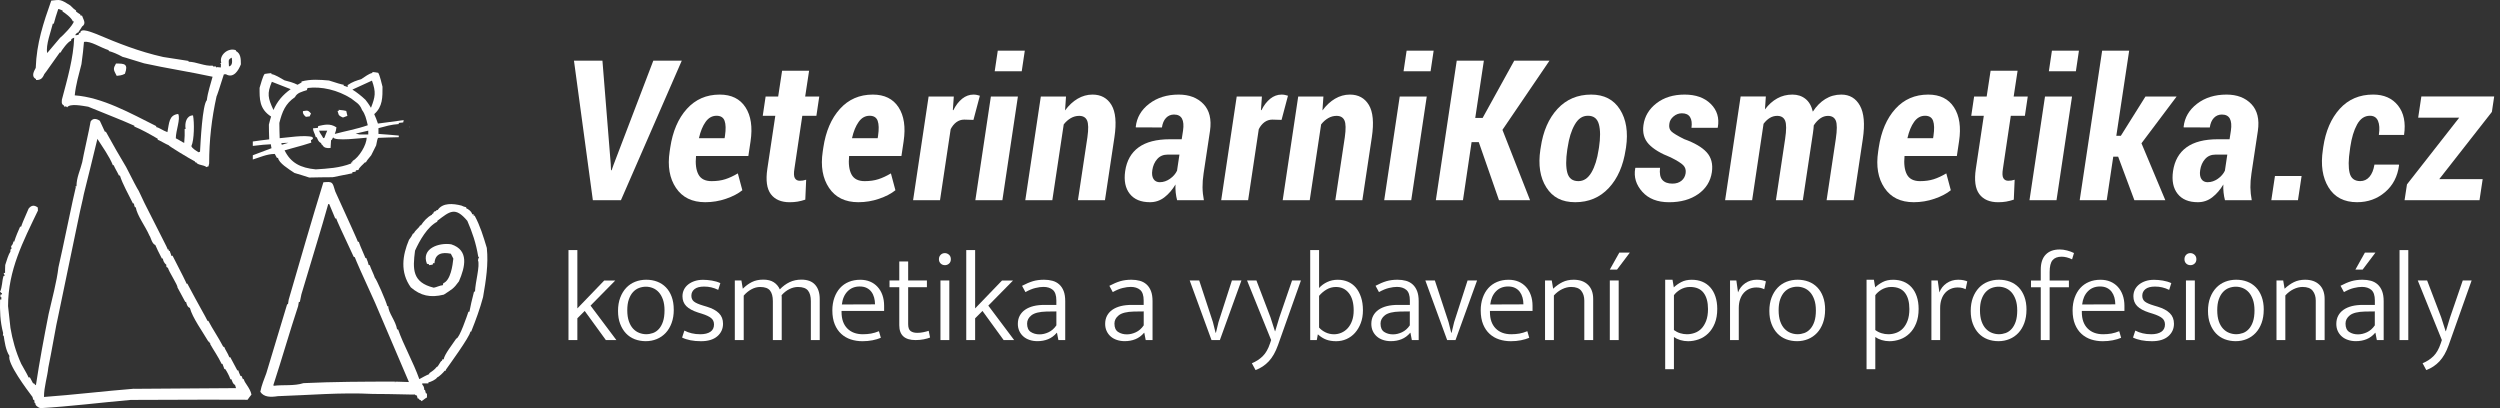 <?xml version="1.0" encoding="UTF-8"?> <svg xmlns="http://www.w3.org/2000/svg" width="343" height="56" viewBox="0 0 343 56" fill="none"><rect x="0" y="0" width="343" height="56" fill="#333333" stroke="none"/><g clip-path="url(#clip0_270_2281)"><path fill-rule="evenodd" clip-rule="evenodd" d="M33.464 52.028H33.328C33.252 51.875 33.193 51.722 33.137 51.586H33.001C32.823 51.215 32.721 50.959 32.695 50.817H32.56C32.233 50.205 31.906 49.611 31.6 49.016H31.464C31.235 48.404 30.907 48.017 30.772 47.614C30.713 47.593 30.657 47.576 30.619 47.555C29.948 46.268 29.141 45.099 28.584 44.024H28.469C28.257 43.544 27.241 41.819 25.707 38.922H25.593C25.567 38.794 24.928 37.515 23.676 35.085H23.485C23.506 34.911 23.332 34.664 23.294 34.431H23.158V34.24H23.022C22.946 33.951 22.177 32.553 19.84 27.892L19.033 26.184C18.854 25.929 18.279 24.842 17.308 22.922C16.424 21.452 15.496 19.834 14.525 18.07H14.389C14.16 17.572 13.93 17.071 13.697 16.574C13.2 16.23 12.72 16.209 12.431 16.671C12.316 17.496 11.415 21.391 11.28 22.254C11.012 23.367 10.494 24.344 10.494 25.555H10.358C10.358 25.593 10.379 25.652 10.396 25.708C10.128 26.647 8.535 34.511 8.017 36.682C7.788 38.657 7.134 41.036 6.674 43.068C6.041 46.289 5.429 49.534 4.928 52.852C4.826 52.813 4.743 52.729 4.678 52.602H4.542C4.389 52.313 4.236 52.045 4.101 51.777H3.909C3.884 51.65 3.551 51.03 2.911 49.916C2.142 48.23 1.704 46.577 1.433 44.988C1.318 43.99 1.203 42.991 1.106 41.996C1.106 37.047 3.179 33.117 5.21 28.877C5.189 28.741 5.189 28.609 5.189 28.473C4.671 28.07 4.268 28.184 3.923 28.626C3.246 30.161 2.913 30.973 2.925 31.061C2.866 31.082 2.81 31.099 2.751 31.12C2.483 31.715 2.177 32.424 1.944 33.172C1.906 33.134 1.885 33.113 1.868 33.096C1.808 33.27 1.732 33.652 1.523 33.75C1.544 33.864 1.561 34 1.582 34.132C1.523 34.153 1.485 34.191 1.447 34.23C1.426 34.327 1.426 34.421 1.426 34.536C1.099 35.016 0.946 35.704 0.716 36.358C0.695 36.724 0.695 37.089 0.695 37.45H0.504C0.525 37.624 0.64 37.701 0.64 37.833C0.581 37.833 0.525 37.854 0.487 37.871C0.257 38.525 0.334 39.367 -0.011 40.077H0.125V40.191H0.261V40.383C0.184 40.404 0.108 40.421 0.048 40.442C0.048 40.539 0.048 40.654 0.069 40.769H0.184V41.096H0.01C-0.028 42.63 0.01 44.087 0.431 45.701C0.41 45.798 0.393 45.913 0.393 46.028C0.431 46.028 0.469 46.049 0.508 46.066C0.622 46.835 0.775 48.042 1.294 48.828C0.967 49.826 3.711 53.471 4.459 54.466C4.48 54.581 4.518 54.717 4.556 54.849H4.692C4.713 54.984 4.73 55.137 4.751 55.291C4.789 55.291 4.828 55.311 4.866 55.329C4.789 55.579 5.154 55.864 5.52 56C9.548 55.77 13.805 55.231 17.93 54.87C26.538 54.83 31.883 54.823 33.965 54.849C34.139 54.598 34.309 54.369 34.501 54.139C34.327 53.217 33.464 52.452 33.464 52.028ZM18.389 53.332C14.302 53.659 10.007 54.177 6.034 54.463C6.034 53.082 6.514 51.642 6.629 50.435C7.012 48.633 7.836 43.837 7.913 43.722C9.829 34.63 11.095 28.24 11.367 27.284C11.481 26.574 11.749 25.75 13.363 19.054C13.975 20.031 15.012 21.451 15.492 22.678H15.627C15.627 22.852 16.163 23.715 16.32 24.08H16.455C16.782 25.193 17.624 26.651 18.24 27.916H18.375C18.389 28.095 18.434 28.268 18.511 28.435H18.626C18.8 29.565 19.951 31.044 20.504 32.331C20.678 32.504 20.831 33.461 21.311 33.614C21.464 33.996 21.764 34.617 22.212 35.475H22.348C22.368 35.725 22.501 36.087 22.828 36.337C22.828 36.435 22.73 36.644 23.04 36.741C23.154 37.259 24.421 39.158 24.344 39.426C24.688 40.08 25.054 40.751 25.419 41.423H25.534C25.572 41.576 25.669 42.132 26.052 42.247C26.417 43.611 27.739 45.412 28.584 46.852C28.622 46.873 28.681 46.891 28.737 46.911V47.047C28.775 47.047 28.814 47.047 28.873 47.068C28.852 47.089 28.834 47.127 28.814 47.165C29.294 48.028 29.927 48.911 30.407 49.927H30.521C30.598 50.157 30.695 50.386 30.789 50.636H30.904C31.078 50.887 31.44 51.52 31.614 52.038H31.749C31.826 52.191 31.941 52.71 32.247 52.807C32.285 52.943 32.323 53.096 32.382 53.249C27.721 53.27 23.061 53.308 18.4 53.346L18.389 53.332Z" fill="white"></path><path fill-rule="evenodd" clip-rule="evenodd" d="M66.803 34.055C66.306 32.407 65.864 30.949 65.117 29.586H64.981V29.395H64.79C64.675 28.953 64.177 28.664 63.965 28.57V28.434C63.722 28.384 63.504 28.307 63.311 28.205C62.16 27.916 60.741 27.784 60.049 28.817H59.858V28.953C59.551 28.991 59.513 29.05 59.416 29.335H59.28V29.45C58.626 29.777 58.111 30.372 57.746 30.928H57.631C57.496 31.294 56.939 31.582 56.786 32.021H56.671C56.53 32.327 56.344 32.621 56.115 32.904C55.214 35.033 54.87 37.353 56.365 39.426C57.708 40.577 59.033 40.883 60.894 40.424C62.024 39.676 62.219 39.638 62.967 38.602C63.83 36.605 64.369 34.323 61.913 33.52C60.226 33.252 57.75 34.094 58.574 36.188C58.651 36.208 58.748 36.226 58.842 36.247C58.842 36.285 58.863 36.323 58.88 36.382C59.033 36.344 59.186 36.323 59.36 36.306C59.381 36.229 59.398 36.17 59.419 36.114H59.611C59.687 34.789 60.664 34.56 61.854 34.81C61.969 35.022 62.084 35.252 62.198 35.481C62.101 36.403 61.833 38.455 60.818 38.859C60.797 38.935 60.779 39.033 60.758 39.127C60.337 39.165 59.875 39.415 59.513 39.471C56.539 38.741 56.616 36.922 56.943 34.389C57.555 33.026 58.651 31.088 59.993 30.417V30.302C61.757 28.96 62.449 28.327 64.118 30.302C64.79 31.857 65.308 33.332 65.614 35.214C65.652 35.234 65.691 35.252 65.729 35.273C65.689 35.298 65.638 35.439 65.576 35.694C65.882 36.48 65.21 38.685 65.172 40.01H65.037C64.756 41.084 64.545 42.004 64.403 42.772H64.268C64.094 43.29 63.023 46.455 62.598 46.455C62.233 47.029 60.891 48.72 60.891 49.294H60.699C60.678 49.353 60.661 49.408 60.64 49.485C60.372 49.562 60.143 50.348 59.91 50.348C59.621 50.73 59.277 50.942 58.894 51.21V51.325C58.452 51.499 57.993 51.767 57.531 52.017C56.685 49.638 55.364 47.356 54.616 45.189H54.48C54.289 44 53.273 42.925 53.273 42.007H53.138C52.984 41.335 51.603 38.191 51.43 38.111C51.315 37.708 50.932 36.981 50.72 36.365H50.584C50.52 36.071 50.41 35.751 50.258 35.405H50.143C49.554 34.062 49.253 33.32 49.242 33.179H49.106C49.081 33.051 48.045 30.75 46 26.274C45.597 24.911 45.635 24.911 44.369 25.008C42.737 30.285 41.165 35.77 39.611 41.102C39.572 41.315 39.534 41.523 39.513 41.735H39.398C38.438 44.88 37.482 48.045 36.539 51.21C36.251 52.017 35.885 52.821 35.715 53.76C36.212 54.508 37.134 54.508 38.111 54.355C42.331 54.219 46.744 53.819 51.155 54.048C53.976 54.048 56.546 54.163 56.908 54.125C56.984 54.215 57.086 54.266 57.214 54.278C57.2 54.38 57.245 54.533 57.35 54.737C57.37 54.699 57.409 54.678 57.447 54.661C57.506 54.758 57.523 54.911 57.753 54.911C57.774 54.949 57.791 54.988 57.812 55.047C58.08 54.911 58.216 54.72 58.581 54.528V54.01C58.522 53.989 58.466 53.972 58.428 53.951C58.39 53.798 58.351 53.645 58.313 53.509C58.254 53.488 58.216 53.471 58.178 53.45C58.254 53.221 58.063 52.855 57.948 52.796C57.927 52.72 57.927 52.661 57.927 52.605H58.772V52.469C59.061 52.41 59.826 52.087 59.979 51.777C60.191 51.739 60.88 51.068 60.995 50.876H61.13C61.151 50.817 61.169 50.761 61.19 50.702C61.419 50.375 64.529 46.118 64.529 45.502H64.644C65.297 43.871 65.85 42.358 66.275 40.765C66.678 38.445 67.023 36.236 66.793 34.052L66.803 34.055ZM54.24 52.355C54.24 52.431 54.22 52.469 54.181 52.469V52.355C49.923 52.355 45.722 52.375 41.635 52.567C40.331 52.988 38.891 52.758 37.548 52.932C37.527 52.894 37.51 52.855 37.51 52.817C38.699 49.172 39.736 45.527 40.904 42C40.925 41.808 40.964 41.617 41.002 41.426H41.138C41.197 41.081 41.273 40.734 41.35 40.389C43.402 33.485 43.899 32.028 45.033 27.996H45.169C45.437 28.65 45.704 29.301 45.993 29.972H46.129C46.18 30.19 46.979 31.942 48.525 35.228C48.563 35.248 48.623 35.266 48.678 35.287C48.82 35.709 49.747 37.793 51.461 41.541C52.995 45.165 54.55 48.793 56.104 52.417C55.471 52.396 54.859 52.379 54.243 52.358L54.24 52.355Z" fill="white"></path><path fill-rule="evenodd" clip-rule="evenodd" d="M16.01 10.404C15.513 9.503 15.53 9.405 15.913 8.717C17.064 8.717 17.638 8.738 17.141 10.118C16.737 10.348 16.372 10.369 16.01 10.407" fill="white"></path><path fill-rule="evenodd" clip-rule="evenodd" d="M32.372 7.009V6.894C31.297 6.473 30.031 7.586 30.358 8.602C30.299 8.64 30.261 8.679 30.223 8.738C30.243 8.759 30.282 8.776 30.32 8.814C30.299 8.95 30.299 9.103 30.299 9.256C30.087 9.235 29.878 9.218 29.687 9.197V9.312C29.648 9.312 29.628 9.248 29.628 9.12H29.245C29.224 9.082 29.207 9.044 29.186 9.006C28.149 9.12 26.883 8.47 25.885 8.47C25.864 8.432 25.847 8.393 25.847 8.355C24.696 8.164 23.544 7.99 22.393 7.82C19.054 7.072 16.177 5.92 13.242 4.675C12.821 4.54 11.016 3.698 11.016 4.522H10.88C10.842 4.599 10.803 4.675 10.765 4.773C10.63 4.793 10.497 4.811 10.362 4.849V4.713C10.497 4.654 10.497 4.463 10.744 4.463C10.803 4.289 10.974 4.136 11.262 3.639C11.896 3.218 11.416 2.679 11.262 2.16C11.165 2.14 11.089 2.122 11.012 2.101V1.966C10.723 1.83 10.476 1.583 10.438 1.583V1.447C10.234 1.32 9.965 1.083 9.631 0.738C8.299 -0.09 8.316 -0.069 7.033 0.084C5.958 3.134 5.019 5.917 4.904 9.312C4.713 9.694 4.195 10.48 4.943 10.846V10.981C5.516 10.981 5.805 10.828 6.073 10.174C6.532 9.6 6.647 9.35 8.202 7.2H8.337C8.396 6.933 9.412 5.607 9.739 5.607C9.76 5.51 9.777 5.433 9.798 5.357C9.913 5.28 10.049 5.221 10.181 5.166C10.066 7.986 9.259 10.787 8.494 13.663C8.494 13.913 8.358 14.275 8.783 14.487V14.623C8.88 14.623 9.109 14.526 9.203 14.738C9.607 14.143 11.315 14.526 12.101 14.64C15.555 16.059 16.32 16.31 18.431 17.249V17.364C19.43 17.767 20.581 18.418 21.635 19.033V19.169C21.77 19.19 22.918 19.861 23.13 19.917C23.13 20.032 26.028 21.778 26.755 22.16V22.296C26.793 22.275 26.831 22.258 26.89 22.237C27.12 22.696 27.85 22.564 28.348 22.929C28.424 22.864 28.508 22.832 28.598 22.832C28.619 22.696 28.657 22.564 28.696 22.428C28.696 19.225 29.04 16.251 29.711 13.221C29.762 13.17 30.095 12.166 30.709 10.209C30.807 10.188 30.901 10.188 30.998 10.188C32.035 10.8 32.723 9.67 33.05 8.825C33.05 8.018 33.012 7.346 32.379 7.002L32.372 7.009ZM8.261 5.166C7.666 5.858 7.071 6.567 6.476 7.277C6.247 6.202 7.012 4.247 7.245 3.249H7.381C7.522 2.686 7.726 2.014 7.993 1.235C8.223 1.256 8.358 1.371 8.588 1.447V1.583C8.856 1.736 9.816 2.428 9.989 2.926H10.125C10.087 3.423 8.494 5.016 8.264 5.169L8.261 5.166ZM28.383 13.739C27.77 14.352 27.52 19.416 27.443 20.818C27.367 20.839 27.308 20.856 27.252 20.894C26.793 20.606 26.39 20.376 26.254 20.049C26.657 19.225 26.675 16.787 26.483 15.83C25.6 15.83 25.315 16.846 25.468 17.691H25.332C25.358 18.291 25.338 18.93 25.273 19.607C25.043 19.531 24.602 19.204 24.122 18.974C24.122 17.899 24.793 16.327 24.449 15.635C23.165 15.788 23.221 16.863 22.97 18.129C22.337 17.917 21.878 17.517 21.436 17.437V17.301C17.906 15.538 14.031 13.35 10.254 13.082C10.407 11.566 10.828 10.185 11.176 8.804C11.342 7.603 11.457 6.586 11.52 5.753C12.442 5.58 13.746 6.522 14.915 6.884V6.999C15.489 7.152 16.083 7.402 16.831 7.806C17.349 7.92 18.038 8.188 19.767 8.689C22.796 9.36 25.983 9.84 29.165 10.529C28.897 11.545 28.511 12.64 28.379 13.733L28.383 13.739ZM31.412 9.117C31.412 8.407 31.2 8.195 31.795 7.91C31.833 8.237 31.986 8.985 31.412 9.117Z" fill="white"></path><path fill-rule="evenodd" clip-rule="evenodd" d="M56.219 17.545C56.159 17.471 56.129 17.38 56.129 17.273C56.15 17.364 56.174 17.454 56.219 17.545Z" fill="white"></path><path fill-rule="evenodd" clip-rule="evenodd" d="M51.854 16.96C51.705 16.508 51.531 16.07 51.343 15.659C52.529 14.626 52.48 13.294 52.48 11.899C52.383 11.538 52.094 10.233 51.882 9.986C51.632 9.941 51.36 9.896 51.093 9.875V10.011C50.647 10.077 50.07 10.529 49.548 10.866C48.929 11.047 48.334 11.228 47.698 11.677C47.698 11.764 47.698 11.858 47.698 11.951C47.51 11.868 47.329 11.805 47.155 11.764V11.628C46.9 11.598 46.225 11.403 45.131 11.044C43.872 10.932 42.609 10.842 41.371 11.179V11.315C41.179 11.419 40.999 11.524 40.825 11.628C40.219 11.325 39.635 11.172 39.037 11.023C38.428 10.685 37.753 10.233 37.235 10.167V10.031C36.919 10.052 36.605 10.098 36.313 10.143C36.066 10.39 35.729 11.698 35.614 12.056C35.614 13.527 35.548 14.936 37.193 15.99C37.086 16.331 36.985 16.699 36.891 17.096C36.891 17.771 36.912 18.445 36.936 19.12C36.171 19.211 35.426 19.301 34.685 19.412V20.021C35.736 19.887 36.562 19.811 37.162 19.795C37.183 19.976 37.207 20.157 37.252 20.334C36.397 20.651 35.541 20.964 34.685 21.301V21.885C35.586 21.614 36.623 21.12 37.701 21.12C37.792 21.301 37.882 21.482 37.993 21.659H38.15C38.24 22.358 39.59 23.19 40.4 23.729C41.075 23.931 41.75 24.132 42.425 24.358C43.482 24.338 44.564 24.313 45.642 24.313C46.543 24.132 47.444 23.951 48.345 23.774V23.618C48.48 23.597 48.637 23.572 48.793 23.552C48.793 23.485 48.814 23.416 48.839 23.371C48.95 23.35 49.065 23.325 49.176 23.325C49.266 22.964 49.83 22.56 50.077 22.268H50.212C50.257 22.134 50.497 21.811 50.932 21.301C51.159 20.852 51.381 20.4 51.607 19.951C51.712 19.337 51.802 18.991 51.879 18.915C52.825 18.87 53.771 18.849 54.713 18.825V18.599C53.767 18.508 52.846 18.442 51.924 18.372V17.583C52.87 17.336 53.635 17.089 54.713 17.019V16.863C54.915 16.842 55.12 16.818 55.322 16.797C55.343 16.685 55.367 16.571 55.388 16.48C54.195 16.637 53.023 16.797 51.854 16.953V16.96ZM37.52 15.092C36.759 13.454 36.616 12.859 37.298 11.221C38.146 11.555 39.013 11.885 39.882 12.233C38.762 13.04 38.042 13.896 37.52 15.092ZM38.595 19.639C38.912 19.618 39.225 19.593 39.562 19.593C39.245 19.684 38.953 19.774 38.661 19.865C38.64 19.774 38.616 19.708 38.595 19.639ZM48.341 22.115V22.271H48.185V22.428C46.564 23.058 44.967 23.127 43.322 23.238C41.228 23.037 39.9 22.362 39.044 20.626C41.189 20.042 42.412 19.689 42.713 19.569C42.693 19.458 42.668 19.343 42.647 19.252C42.738 19.186 42.828 19.117 42.94 19.051C42.919 18.96 42.894 18.87 42.873 18.804C41.837 18.466 39.319 18.894 38.373 18.96C38.352 18.261 38.327 17.565 38.327 16.866C38.71 15.336 39.159 14.209 40.466 13.332C40.759 12.724 41.413 12.588 42.108 12.365C42.129 12.254 42.153 12.164 42.199 12.073C44.091 11.826 46.341 12.345 48.185 13.513C48.769 14.007 49.333 14.188 49.67 15.089C50.119 15.698 50.233 16.261 50.459 17.183C48.929 17.722 47.329 17.993 45.934 18.376C46.055 18.077 46.13 17.776 46.16 17.475C45.26 16.866 44.428 17.138 43.663 17.294C43.642 17.36 43.618 17.451 43.618 17.541C43.392 17.562 43.169 17.586 42.943 17.607C42.943 18.011 43.169 18.237 43.325 18.821H43.461C43.527 18.957 43.663 19.496 44.07 19.631V19.788C44.341 19.788 44.181 20.418 45.353 20.306C45.374 19.945 45.399 19.586 45.419 19.249C45.621 19.159 45.6 18.957 45.712 18.845C45.892 19.409 49.628 18.936 50.303 18.891C50.303 19.882 49.266 21.593 48.345 22.108L48.341 22.115ZM44.898 17.927C44.762 18.244 44.626 18.557 44.515 18.894C44.449 18.915 44.404 18.939 44.359 18.96C44.042 18.376 43.91 18.331 43.774 17.924H44.901L44.898 17.927ZM50.526 18.445H49.312C49.131 18.4 48.95 18.355 48.793 18.334C49.357 18.198 49.941 18.063 50.526 17.927V18.445ZM50.898 14.79C50.766 14.56 50.623 14.345 50.48 14.143L50.143 13.694C49.604 13.183 48.967 12.671 48.348 12.292C49.249 11.868 50.15 11.465 51.033 11.061C51.6 12.651 51.499 13.256 50.898 14.786V14.79Z" fill="white"></path><path fill-rule="evenodd" clip-rule="evenodd" d="M47.058 16.125C46.293 15.808 46.494 15.676 46.313 15.224H46.47V15.067C46.98 15.111 47.326 15.164 47.507 15.224C47.552 15.45 47.597 15.673 47.663 15.899C47.461 15.965 47.26 16.034 47.054 16.125" fill="white"></path><path fill-rule="evenodd" clip-rule="evenodd" d="M41.972 16.035C41.569 15.718 41.524 15.45 41.569 15.245C42.087 15.2 42.223 15.019 42.671 15.583C42.605 15.694 42.536 15.83 42.491 15.965C42.31 15.986 42.129 16.011 41.972 16.031" fill="white"></path><path d="M83.795 22.574L83.833 23.35L83.913 23.364L84.178 22.613L89.635 8.32H93.541L85.193 27.465H81.339L78.748 8.32H82.654L83.799 22.574H83.795Z" fill="white"></path><path d="M96.758 27.743C94.96 27.743 93.621 27.089 92.741 25.777C91.861 24.466 91.572 22.804 91.878 20.786L91.958 20.247C92.292 18.021 93.05 16.251 94.233 14.943C95.415 13.632 96.918 12.977 98.744 12.977C100.348 12.977 101.527 13.558 102.281 14.72C103.036 15.882 103.266 17.437 102.977 19.381L102.674 21.405H95.495C95.391 22.484 95.499 23.329 95.826 23.938C96.149 24.546 96.751 24.852 97.627 24.852C98.337 24.852 98.963 24.765 99.509 24.588C100.052 24.414 100.626 24.146 101.231 23.788L101.85 26.101C101.273 26.567 100.525 26.957 99.607 27.27C98.692 27.586 97.742 27.743 96.761 27.743H96.758ZM98.309 15.882C97.715 15.882 97.217 16.157 96.817 16.71C96.417 17.263 96.108 18.011 95.892 18.96H99.415L99.468 18.63C99.6 17.725 99.582 17.044 99.415 16.578C99.248 16.115 98.88 15.882 98.309 15.882Z" fill="white"></path><path d="M111.009 9.704L110.47 13.242H112.403L112.01 15.885H110.076L108.998 23.13C108.894 23.753 108.911 24.188 109.05 24.431C109.19 24.678 109.416 24.8 109.722 24.8C109.889 24.8 110.035 24.789 110.163 24.768C110.289 24.748 110.438 24.709 110.605 24.657L110.487 27.391C110.118 27.513 109.77 27.603 109.443 27.659C109.113 27.715 108.748 27.746 108.344 27.746C107.179 27.746 106.316 27.377 105.76 26.636C105.203 25.895 105.043 24.737 105.28 23.158L106.372 15.885H104.65L105.043 13.242H106.765L107.304 9.704H111.012H111.009Z" fill="white"></path><path d="M117.76 27.743C115.962 27.743 114.623 27.089 113.743 25.777C112.863 24.466 112.574 22.804 112.88 20.786L112.96 20.247C113.294 18.021 114.052 16.251 115.235 14.943C116.417 13.632 117.92 12.977 119.746 12.977C121.349 12.977 122.529 13.558 123.283 14.72C124.038 15.882 124.268 17.437 123.979 19.381L123.676 21.405H116.497C116.393 22.484 116.501 23.329 116.828 23.938C117.151 24.546 117.753 24.852 118.629 24.852C119.339 24.852 119.965 24.765 120.511 24.588C121.054 24.414 121.628 24.146 122.233 23.788L122.852 26.101C122.275 26.567 121.527 26.957 120.609 27.27C119.694 27.586 118.744 27.743 117.763 27.743H117.76ZM119.311 15.882C118.716 15.882 118.219 16.157 117.819 16.71C117.419 17.263 117.109 18.011 116.894 18.96H120.417L120.469 18.63C120.602 17.725 120.584 17.044 120.417 16.578C120.25 16.115 119.882 15.882 119.311 15.882Z" fill="white"></path><path d="M133.562 16.449L132.299 16.411C131.895 16.411 131.537 16.529 131.221 16.758C130.904 16.991 130.643 17.311 130.431 17.725L128.97 27.468H125.276L127.405 13.242H130.862L130.73 15.096L130.796 15.124C131.13 14.449 131.534 13.924 132.007 13.544C132.48 13.169 132.998 12.977 133.558 12.977C133.725 12.977 133.878 12.992 134.017 13.023C134.156 13.054 134.299 13.092 134.438 13.134L133.558 16.449H133.562Z" fill="white"></path><path d="M137.527 27.468H133.819L135.948 13.242H139.656L137.527 27.468ZM140.181 9.781H136.473L136.894 6.953H140.602L140.181 9.781Z" fill="white"></path><path d="M146.128 15.148C146.636 14.456 147.21 13.92 147.85 13.544C148.49 13.169 149.168 12.977 149.888 12.977C151.054 12.977 151.923 13.454 152.494 14.404C153.064 15.357 153.2 16.828 152.9 18.828L151.6 27.468H147.892L149.193 18.828C149.349 17.715 149.335 16.946 149.147 16.529C148.96 16.108 148.598 15.896 148.062 15.896C147.659 15.896 147.276 16 146.918 16.205C146.56 16.411 146.233 16.699 145.944 17.068L144.379 27.468H140.671L142.8 13.242H146.257L146.125 15.148H146.128Z" fill="white"></path><path d="M161.499 27.468C161.412 27.145 161.35 26.797 161.308 26.428C161.27 26.059 161.256 25.687 161.277 25.311C160.856 26.021 160.355 26.605 159.771 27.061C159.186 27.517 158.522 27.743 157.778 27.743C156.532 27.743 155.607 27.36 155.002 26.591C154.397 25.826 154.188 24.79 154.372 23.482C154.581 22.045 155.197 20.957 156.219 20.216C157.242 19.475 158.672 19.106 160.512 19.106H162.129L162.313 17.924C162.418 17.197 162.369 16.647 162.167 16.275C161.965 15.903 161.6 15.715 161.075 15.715C160.637 15.715 160.272 15.871 159.976 16.181C159.684 16.494 159.496 16.929 159.416 17.489L155.84 17.475L155.826 17.395C155.965 16.122 156.581 15.068 157.673 14.233C158.765 13.395 160.112 12.977 161.715 12.977C163.152 12.977 164.285 13.409 165.113 14.271C165.941 15.134 166.24 16.362 166.014 17.948L165.134 23.785C165.03 24.487 164.981 25.127 164.988 25.704C164.995 26.282 165.058 26.87 165.172 27.468H161.492H161.499ZM159.148 24.995C159.621 24.995 160.08 24.838 160.522 24.529C160.964 24.219 161.287 23.847 161.489 23.419L161.819 21.211H160.202C159.607 21.211 159.127 21.416 158.769 21.823C158.411 22.23 158.185 22.738 158.098 23.343C158.018 23.861 158.073 24.265 158.261 24.56C158.449 24.856 158.745 25.002 159.148 25.002V24.995Z" fill="white"></path><path d="M175.833 16.449L174.57 16.411C174.167 16.411 173.809 16.529 173.492 16.758C173.176 16.991 172.915 17.311 172.703 17.725L171.242 27.468H167.548L169.677 13.242H173.134L173.002 15.096L173.068 15.124C173.402 14.449 173.805 13.924 174.278 13.544C174.751 13.169 175.27 12.977 175.83 12.977C175.997 12.977 176.15 12.992 176.289 13.023C176.428 13.054 176.57 13.092 176.71 13.134L175.83 16.449H175.833Z" fill="white"></path><path d="M181.444 15.148C181.952 14.456 182.525 13.92 183.165 13.544C183.805 13.169 184.484 12.977 185.204 12.977C186.369 12.977 187.239 13.454 187.809 14.404C188.379 15.357 188.515 16.828 188.216 18.828L186.915 27.468H183.207L184.508 18.828C184.665 17.715 184.651 16.946 184.463 16.529C184.275 16.108 183.913 15.896 183.378 15.896C182.974 15.896 182.592 16 182.233 16.205C181.875 16.411 181.552 16.699 181.259 17.068L179.694 27.468H175.986L178.115 13.242H181.572L181.44 15.148H181.444Z" fill="white"></path><path d="M193.621 27.468H189.913L192.042 13.242H195.75L193.621 27.468ZM196.275 9.781H192.567L192.988 6.953H196.696L196.275 9.781Z" fill="white"></path><path d="M202.89 19.499H201.902L200.72 27.468H196.998L199.864 8.323H203.586L202.403 16.184H203.415L207.753 8.323H212.591L206.135 17.815L209.923 27.468H205.662L202.887 19.499H202.89Z" fill="white"></path><path d="M211.388 20.223C211.711 18.007 212.48 16.244 213.69 14.936C214.901 13.632 216.438 12.977 218.306 12.977C220.076 12.977 221.395 13.656 222.257 15.016C223.12 16.376 223.398 18.111 223.092 20.223L223.04 20.525C222.706 22.744 221.934 24.501 220.72 25.798C219.506 27.096 217.972 27.743 216.125 27.743C214.278 27.743 213.023 27.068 212.16 25.718C211.297 24.369 211.023 22.637 211.339 20.525L211.391 20.223H211.388ZM215.03 20.525C214.828 21.903 214.831 22.967 215.043 23.722C215.256 24.477 215.756 24.852 216.556 24.852C217.283 24.852 217.878 24.456 218.344 23.663C218.81 22.87 219.137 21.823 219.332 20.525L219.384 20.223C219.586 18.873 219.579 17.812 219.363 17.04C219.148 16.268 218.65 15.882 217.871 15.882C217.092 15.882 216.522 16.289 216.056 17.099C215.589 17.91 215.266 18.95 215.082 20.223L215.03 20.525Z" fill="white"></path><path d="M231.27 23.76C231.332 23.322 231.224 22.96 230.946 22.675C230.671 22.39 230.094 22.028 229.217 21.59C227.84 21.054 226.838 20.449 226.205 19.767C225.572 19.085 225.332 18.216 225.482 17.158C225.649 15.958 226.244 14.96 227.27 14.167C228.296 13.374 229.579 12.977 231.124 12.977C232.668 12.977 233.857 13.405 234.72 14.261C235.583 15.117 235.906 16.177 235.687 17.451L235.659 17.531H232.07C232.157 16.908 232.094 16.421 231.878 16.07C231.663 15.718 231.291 15.544 230.755 15.544C230.334 15.544 229.951 15.687 229.611 15.972C229.27 16.258 229.075 16.598 229.033 16.991C228.964 17.43 229.054 17.771 229.301 18.017C229.551 18.265 230.136 18.619 231.057 19.082C232.494 19.6 233.531 20.205 234.16 20.901C234.79 21.597 235.03 22.505 234.87 23.617C234.685 24.87 234.063 25.872 233.002 26.623C231.941 27.371 230.609 27.746 229.005 27.746C227.402 27.746 226.184 27.27 225.325 26.313C224.466 25.357 224.143 24.289 224.351 23.106L224.376 23.026H227.757C227.67 23.798 227.777 24.352 228.08 24.689C228.383 25.026 228.842 25.193 229.454 25.193C229.962 25.193 230.376 25.061 230.696 24.8C231.016 24.539 231.207 24.192 231.27 23.76Z" fill="white"></path><path d="M242.16 15.002C242.644 14.355 243.2 13.854 243.83 13.503C244.459 13.152 245.159 12.977 245.92 12.977C246.623 12.977 247.218 13.172 247.708 13.562C248.199 13.951 248.536 14.536 248.72 15.318C249.204 14.574 249.771 13.997 250.428 13.59C251.086 13.183 251.819 12.977 252.623 12.977C253.771 12.977 254.626 13.485 255.186 14.498C255.746 15.51 255.879 17.033 255.579 19.068L254.317 27.471H250.609L251.872 19.068C252.056 17.823 252.056 16.985 251.872 16.55C251.687 16.115 251.329 15.899 250.793 15.899C250.418 15.899 250.063 16.017 249.736 16.247C249.406 16.48 249.11 16.797 248.849 17.2C248.839 17.35 248.828 17.506 248.811 17.666C248.793 17.83 248.773 18.007 248.745 18.198L247.35 27.468H243.656L244.919 19.064C245.103 17.837 245.103 17.002 244.919 16.56C244.734 16.118 244.369 15.896 243.826 15.896C243.468 15.896 243.131 15.99 242.821 16.177C242.508 16.365 242.223 16.637 241.959 16.985L240.393 27.465H236.686L238.814 13.238H242.272L242.153 15.002H242.16Z" fill="white"></path><path d="M262.564 27.743C260.765 27.743 259.426 27.089 258.546 25.777C257.666 24.466 257.378 22.804 257.684 20.786L257.764 20.247C258.098 18.021 258.856 16.251 260.038 14.943C261.221 13.632 262.724 12.977 264.55 12.977C266.153 12.977 267.332 13.558 268.087 14.72C268.842 15.882 269.075 17.437 268.783 19.381L268.48 21.405H261.301C261.197 22.484 261.304 23.329 261.628 23.938C261.951 24.546 262.553 24.852 263.43 24.852C264.139 24.852 264.765 24.765 265.311 24.588C265.854 24.414 266.428 24.146 267.033 23.788L267.652 26.101C267.075 26.567 266.327 26.957 265.409 27.27C264.494 27.586 263.544 27.743 262.564 27.743ZM264.115 15.882C263.52 15.882 263.023 16.157 262.623 16.71C262.223 17.263 261.917 18.011 261.698 18.96H265.221L265.273 18.63C265.405 17.725 265.388 17.044 265.221 16.578C265.054 16.115 264.685 15.882 264.115 15.882Z" fill="white"></path><path d="M276.814 9.704L276.275 13.242H278.209L277.816 15.885H275.882L274.804 23.13C274.7 23.753 274.717 24.188 274.856 24.431C274.995 24.678 275.221 24.8 275.527 24.8C275.694 24.8 275.84 24.789 275.969 24.768C276.098 24.748 276.244 24.709 276.411 24.657L276.293 27.391C275.924 27.513 275.576 27.603 275.249 27.659C274.922 27.715 274.553 27.746 274.15 27.746C272.985 27.746 272.122 27.377 271.566 26.636C271.009 25.895 270.849 24.737 271.086 23.158L272.178 15.885H270.456L270.849 13.242H272.571L273.11 9.704H276.818H276.814Z" fill="white"></path><path d="M282.153 27.468H278.445L280.574 13.242H284.282L282.153 27.468ZM284.811 9.781H281.103L281.524 6.953H285.231L284.811 9.781Z" fill="white"></path><path d="M290.609 21.499H289.938L289.044 27.467H285.336L288.414 6.956H292.122L290.359 18.633H290.978L294.359 13.241H298.633L293.809 19.659L297.082 27.467H292.835L290.612 21.499H290.609Z" fill="white"></path><path d="M305.266 27.468C305.179 27.145 305.116 26.797 305.075 26.428C305.033 26.059 305.022 25.687 305.043 25.311C304.622 26.021 304.122 26.605 303.537 27.061C302.953 27.517 302.289 27.743 301.544 27.743C300.299 27.743 299.374 27.36 298.769 26.591C298.163 25.826 297.955 24.79 298.139 23.482C298.351 22.045 298.967 20.957 299.986 20.216C301.009 19.475 302.438 19.106 304.278 19.106H305.896L306.08 17.924C306.184 17.197 306.136 16.647 305.934 16.275C305.732 15.903 305.367 15.715 304.842 15.715C304.403 15.715 304.038 15.871 303.742 16.181C303.447 16.494 303.263 16.929 303.183 17.489L299.607 17.475L299.593 17.395C299.732 16.122 300.348 15.068 301.44 14.233C302.532 13.395 303.878 12.977 305.482 12.977C306.918 12.977 308.052 13.409 308.88 14.271C309.708 15.134 310.007 16.362 309.781 17.948L308.901 23.785C308.796 24.487 308.748 25.127 308.755 25.704C308.765 26.282 308.824 26.87 308.939 27.468H305.259H305.266ZM302.915 24.995C303.388 24.995 303.847 24.838 304.289 24.529C304.73 24.219 305.054 23.847 305.256 23.419L305.586 21.211H303.969C303.374 21.211 302.894 21.416 302.536 21.823C302.177 22.23 301.951 22.738 301.864 23.343C301.784 23.861 301.84 24.265 302.028 24.56C302.216 24.856 302.511 25.002 302.915 25.002V24.995Z" fill="white"></path><path d="M315.28 27.468H311.624L312.125 24.143H315.781L315.28 27.468Z" fill="white"></path><path d="M323.823 24.848C324.331 24.848 324.755 24.65 325.092 24.257C325.43 23.864 325.656 23.308 325.771 22.587H329.124L329.151 22.668C328.95 24.212 328.31 25.443 327.231 26.361C326.153 27.283 324.873 27.742 323.391 27.742C321.611 27.742 320.306 27.064 319.475 25.711C318.64 24.355 318.383 22.636 318.699 20.549L318.751 20.167C319.075 17.986 319.83 16.24 321.012 14.932C322.195 13.627 323.722 12.974 325.59 12.974C327.071 12.974 328.209 13.475 329.009 14.48C329.805 15.485 330.084 16.828 329.837 18.511H326.379C326.501 17.697 326.463 17.054 326.261 16.584C326.059 16.114 325.691 15.882 325.155 15.882C324.417 15.882 323.83 16.282 323.391 17.078C322.953 17.875 322.644 18.904 322.459 20.167L322.407 20.549C322.198 21.916 322.184 22.974 322.369 23.725C322.553 24.473 323.04 24.848 323.83 24.848H323.823Z" fill="white"></path><path d="M334.668 24.574H340.623L340.188 27.468H329.906L330.237 25.297L337.402 16.146H331.774L332.209 13.238H342.202L341.885 15.357L334.668 24.574Z" fill="white"></path><path d="M79.213 43.666V46.658H77.996V34.313H79.213V42.313L82.9 38.487H84.413L81.022 41.931L84.57 46.661H83.126L80.222 42.661L79.213 43.67V43.666Z" fill="white"></path><path d="M92.442 42.483C92.442 43.169 92.344 43.777 92.146 44.316C91.948 44.855 91.677 45.311 91.329 45.68C90.981 46.048 90.574 46.33 90.104 46.522C89.635 46.713 89.134 46.81 88.602 46.81C88.07 46.81 87.551 46.72 87.089 46.542C86.626 46.361 86.226 46.097 85.889 45.742C85.551 45.388 85.287 44.956 85.089 44.438C84.89 43.923 84.793 43.328 84.793 42.657C84.793 41.986 84.894 41.363 85.099 40.831C85.301 40.299 85.576 39.85 85.923 39.481C86.271 39.116 86.678 38.842 87.148 38.657C87.617 38.473 88.125 38.379 88.668 38.379C89.21 38.379 89.701 38.466 90.163 38.64C90.626 38.814 91.026 39.075 91.363 39.422C91.701 39.77 91.965 40.198 92.153 40.709C92.344 41.221 92.438 41.812 92.438 42.483H92.442ZM91.172 42.57C91.172 42.003 91.099 41.513 90.956 41.102C90.81 40.692 90.619 40.355 90.382 40.094C90.146 39.833 89.871 39.642 89.565 39.52C89.259 39.398 88.942 39.335 88.619 39.335C88.296 39.335 87.979 39.395 87.673 39.509C87.367 39.624 87.092 39.812 86.856 40.066C86.619 40.32 86.428 40.654 86.282 41.064C86.136 41.475 86.062 41.975 86.062 42.567C86.062 43.158 86.136 43.662 86.282 44.08C86.428 44.497 86.619 44.835 86.862 45.095C87.106 45.356 87.384 45.548 87.697 45.669C88.01 45.791 88.33 45.854 88.654 45.854C88.977 45.854 89.29 45.798 89.593 45.69C89.896 45.579 90.163 45.395 90.4 45.134C90.636 44.873 90.824 44.532 90.963 44.118C91.103 43.704 91.172 43.186 91.172 42.57Z" fill="white"></path><path d="M98.54 39.77C98.202 39.607 97.882 39.492 97.576 39.423C97.27 39.353 96.947 39.318 96.613 39.318C96.021 39.318 95.579 39.433 95.291 39.666C95.002 39.899 94.856 40.198 94.856 40.571C94.856 40.908 94.971 41.172 95.197 41.36C95.423 41.551 95.847 41.739 96.473 41.927L96.995 42.084C97.715 42.303 98.261 42.598 98.637 42.971C99.013 43.343 99.2 43.823 99.2 44.414C99.2 45.11 98.939 45.684 98.418 46.136C97.896 46.588 97.148 46.814 96.174 46.814C95.653 46.814 95.173 46.772 94.731 46.685C94.289 46.598 93.906 46.473 93.583 46.313L93.896 45.357C94.209 45.52 94.546 45.645 94.905 45.729C95.263 45.816 95.659 45.858 96.087 45.858C96.679 45.858 97.138 45.743 97.468 45.52C97.799 45.297 97.962 44.96 97.962 44.522C97.962 44.15 97.833 43.858 97.573 43.645C97.312 43.43 96.891 43.231 96.313 43.047L95.757 42.873C95.037 42.64 94.505 42.348 94.157 41.997C93.809 41.642 93.635 41.193 93.635 40.651C93.635 40.313 93.705 40.007 93.844 39.729C93.983 39.45 94.181 39.214 94.435 39.016C94.689 38.818 94.988 38.664 95.329 38.553C95.67 38.442 96.049 38.39 96.466 38.39C96.849 38.39 97.249 38.424 97.666 38.494C98.084 38.564 98.474 38.678 98.832 38.842L98.536 39.781L98.54 39.77Z" fill="white"></path><path d="M102.035 46.657H100.817V38.483H101.722L101.913 39.614C102.296 39.231 102.706 38.925 103.148 38.703C103.59 38.477 104.115 38.365 104.73 38.365C105.311 38.365 105.784 38.483 106.157 38.72C106.529 38.96 106.807 39.287 106.991 39.704C107.398 39.276 107.843 38.946 108.33 38.713C108.817 38.48 109.357 38.365 109.948 38.365C110.783 38.365 111.412 38.598 111.833 39.068C112.257 39.537 112.466 40.191 112.466 41.026V46.661H111.249V41.304C111.249 40.678 111.12 40.198 110.859 39.871C110.598 39.541 110.139 39.374 109.478 39.374C109.085 39.374 108.689 39.471 108.296 39.67C107.903 39.868 107.548 40.146 107.235 40.504C107.245 40.584 107.252 40.671 107.252 40.765V46.661H106.035V41.304C106.035 40.678 105.906 40.198 105.652 39.871C105.398 39.541 104.946 39.374 104.296 39.374C103.889 39.374 103.492 39.478 103.106 39.687C102.717 39.896 102.362 40.184 102.038 40.556V46.661L102.035 46.657Z" fill="white"></path><path d="M121.304 42.658H115.461V42.814C115.461 43.778 115.722 44.525 116.243 45.058C116.765 45.59 117.478 45.858 118.383 45.858C118.79 45.858 119.165 45.826 119.513 45.764C119.861 45.701 120.219 45.593 120.591 45.44L120.852 46.345C120.529 46.484 120.15 46.599 119.715 46.685C119.28 46.772 118.821 46.814 118.334 46.814C117.767 46.814 117.231 46.734 116.734 46.571C116.236 46.407 115.798 46.157 115.423 45.812C115.047 45.471 114.748 45.033 114.529 44.501C114.31 43.969 114.198 43.329 114.198 42.588C114.198 41.952 114.292 41.371 114.476 40.849C114.661 40.327 114.922 39.885 115.249 39.52C115.579 39.155 115.979 38.873 116.449 38.678C116.918 38.484 117.443 38.383 118.021 38.383C118.518 38.383 118.967 38.466 119.367 38.633C119.767 38.8 120.111 39.04 120.4 39.357C120.689 39.67 120.915 40.045 121.068 40.487C121.224 40.929 121.301 41.416 121.301 41.948V42.661L121.304 42.658ZM120.052 41.753C120.052 41.43 120.01 41.12 119.93 40.825C119.85 40.529 119.725 40.268 119.558 40.042C119.391 39.816 119.172 39.635 118.908 39.503C118.64 39.371 118.323 39.305 117.951 39.305C117.28 39.305 116.727 39.524 116.292 39.965C115.857 40.407 115.593 41.009 115.503 41.774L120.059 41.757L120.052 41.753Z" fill="white"></path><path d="M127.172 39.405H124.599V44.466C124.599 44.943 124.713 45.259 124.939 45.423C125.165 45.586 125.465 45.666 125.833 45.666C126.122 45.666 126.407 45.639 126.685 45.579C126.964 45.52 127.207 45.458 127.416 45.388L127.607 46.31C127.374 46.404 127.085 46.484 126.738 46.553C126.39 46.623 126.014 46.658 125.607 46.658C124.122 46.658 123.381 45.979 123.381 44.623V39.405H122.042V38.484H123.381V35.875H124.599V38.484H127.172V39.405Z" fill="white"></path><path d="M129.639 36.379C129.406 36.379 129.214 36.302 129.058 36.153C128.901 36.003 128.821 35.805 128.821 35.561C128.821 35.318 128.901 35.12 129.058 34.96C129.214 34.803 129.409 34.727 129.639 34.727C129.847 34.727 130.035 34.803 130.206 34.953C130.373 35.102 130.456 35.307 130.456 35.561C130.456 35.815 130.376 36.017 130.213 36.163C130.049 36.309 129.858 36.382 129.639 36.382V36.379ZM129.03 46.657V38.483H130.247V46.657H129.03Z" fill="white"></path><path d="M133.788 43.666V46.658H132.57V34.313H133.788V42.313L137.475 38.487H138.988L135.596 41.931L139.144 46.661H137.701L134.796 42.661L133.788 43.67V43.666Z" fill="white"></path><path d="M140.226 39.214C140.772 38.925 141.273 38.713 141.728 38.577C142.188 38.445 142.692 38.379 143.248 38.379C143.666 38.379 144.052 38.428 144.403 38.525C144.758 38.622 145.064 38.789 145.325 39.022C145.586 39.255 145.788 39.558 145.934 39.934C146.08 40.309 146.149 40.775 146.149 41.332V46.654H145.21L145.019 45.662H144.984C144.636 46.069 144.24 46.361 143.795 46.539C143.349 46.72 142.859 46.807 142.327 46.807C141.944 46.807 141.589 46.751 141.259 46.64C140.928 46.532 140.643 46.372 140.407 46.163C140.17 45.955 139.982 45.704 139.85 45.415C139.718 45.127 139.648 44.8 139.648 44.441C139.648 44.014 139.735 43.635 139.909 43.311C140.083 42.988 140.33 42.713 140.647 42.494C140.967 42.275 141.349 42.108 141.795 41.996C142.24 41.885 142.737 41.833 143.28 41.833H144.932V41.224C144.932 40.529 144.768 40.045 144.445 39.77C144.121 39.499 143.69 39.363 143.158 39.363C142.835 39.363 142.466 39.412 142.055 39.513C141.645 39.61 141.189 39.798 140.692 40.076L140.222 39.207L140.226 39.214ZM144.935 42.727L143.579 42.744C142.615 42.769 141.934 42.935 141.527 43.248C141.12 43.562 140.918 43.944 140.918 44.396C140.918 44.942 141.085 45.325 141.422 45.544C141.76 45.763 142.16 45.875 142.622 45.875C143.029 45.875 143.44 45.781 143.857 45.586C144.275 45.391 144.633 45.078 144.935 44.64V42.727Z" fill="white"></path><path d="M152.205 39.214C152.751 38.925 153.252 38.713 153.708 38.577C154.167 38.445 154.671 38.379 155.228 38.379C155.645 38.379 156.031 38.428 156.383 38.525C156.737 38.622 157.044 38.789 157.304 39.022C157.565 39.255 157.767 39.558 157.913 39.934C158.059 40.309 158.129 40.775 158.129 41.332V46.654H157.19L156.998 45.662H156.964C156.616 46.069 156.219 46.361 155.774 46.539C155.329 46.72 154.838 46.807 154.306 46.807C153.924 46.807 153.569 46.751 153.238 46.64C152.908 46.532 152.623 46.372 152.386 46.163C152.15 45.955 151.962 45.704 151.83 45.415C151.698 45.127 151.628 44.8 151.628 44.441C151.628 44.014 151.715 43.635 151.889 43.311C152.063 42.988 152.31 42.713 152.626 42.494C152.946 42.275 153.329 42.108 153.774 41.996C154.219 41.885 154.717 41.833 155.259 41.833H156.911V41.224C156.911 40.529 156.748 40.045 156.424 39.77C156.101 39.499 155.67 39.363 155.137 39.363C154.814 39.363 154.445 39.412 154.035 39.513C153.624 39.61 153.169 39.798 152.671 40.076L152.202 39.207L152.205 39.214ZM156.918 42.727L155.562 42.744C154.598 42.769 153.917 42.935 153.51 43.248C153.103 43.562 152.901 43.944 152.901 44.396C152.901 44.942 153.068 45.325 153.405 45.544C153.743 45.763 154.143 45.875 154.605 45.875C155.012 45.875 155.423 45.781 155.84 45.586C156.258 45.391 156.616 45.078 156.918 44.64V42.727Z" fill="white"></path><path d="M169.019 38.483H170.323L167.367 46.657H166.219L163.228 38.483H164.532L166.41 44.188L166.775 45.649H166.828L167.175 44.205L169.019 38.483Z" fill="white"></path><path d="M171.096 38.484H172.383L174.313 43.545L174.922 45.441H174.957L175.53 43.545L177.27 38.484H178.487L175.339 47.353C175.002 48.293 174.584 49.03 174.08 49.569C173.576 50.108 172.97 50.512 172.261 50.776L171.757 49.837C172.324 49.604 172.817 49.287 173.235 48.88C173.652 48.474 173.99 47.889 174.244 47.124L174.4 46.654L171.096 38.48V38.484Z" fill="white"></path><path d="M186.995 42.571C186.995 43.221 186.897 43.806 186.699 44.327C186.501 44.849 186.236 45.294 185.906 45.666C185.575 46.039 185.186 46.32 184.741 46.519C184.295 46.717 183.822 46.814 183.325 46.814C182.793 46.814 182.33 46.738 181.941 46.588C181.551 46.439 181.186 46.206 180.838 45.893H180.803L180.664 46.658H179.76V34.313H180.977V39.514C181.28 39.176 181.648 38.905 182.09 38.696C182.532 38.487 183.012 38.383 183.534 38.383C184.055 38.383 184.494 38.474 184.925 38.651C185.353 38.832 185.718 39.1 186.021 39.458C186.323 39.816 186.56 40.258 186.734 40.78C186.908 41.301 186.995 41.9 186.995 42.571ZM185.725 42.588C185.725 41.569 185.506 40.776 185.064 40.216C184.622 39.653 184.031 39.374 183.29 39.374C182.828 39.374 182.396 39.489 182.003 39.722C181.61 39.955 181.266 40.244 180.977 40.592V44.94C181.21 45.207 181.506 45.426 181.864 45.6C182.222 45.774 182.612 45.861 183.029 45.861C183.377 45.861 183.715 45.792 184.038 45.653C184.362 45.514 184.65 45.308 184.901 45.037C185.148 44.766 185.349 44.425 185.499 44.021C185.648 43.614 185.725 43.141 185.725 42.595V42.588Z" fill="white"></path><path d="M188.713 39.214C189.26 38.925 189.76 38.713 190.216 38.577C190.675 38.445 191.183 38.379 191.74 38.379C192.157 38.379 192.543 38.428 192.894 38.525C193.249 38.622 193.555 38.789 193.816 39.022C194.077 39.255 194.279 39.558 194.425 39.934C194.571 40.309 194.644 40.775 194.644 41.332V46.654H193.705L193.513 45.662H193.479C193.131 46.069 192.734 46.361 192.289 46.539C191.844 46.72 191.353 46.807 190.821 46.807C190.439 46.807 190.084 46.751 189.753 46.64C189.423 46.532 189.138 46.372 188.901 46.163C188.665 45.955 188.477 45.704 188.345 45.415C188.213 45.127 188.146 44.8 188.146 44.441C188.146 44.014 188.233 43.635 188.407 43.311C188.581 42.988 188.828 42.713 189.145 42.494C189.461 42.275 189.847 42.108 190.293 41.996C190.738 41.885 191.235 41.833 191.781 41.833H193.433V41.224C193.433 40.529 193.27 40.045 192.946 39.77C192.623 39.499 192.192 39.363 191.66 39.363C191.336 39.363 190.967 39.412 190.557 39.513C190.146 39.61 189.691 39.798 189.193 40.076L188.724 39.207L188.713 39.214ZM193.426 42.727L192.07 42.744C191.106 42.769 190.425 42.935 190.018 43.248C189.611 43.562 189.409 43.944 189.409 44.396C189.409 44.942 189.576 45.325 189.913 45.544C190.251 45.763 190.651 45.875 191.113 45.875C191.52 45.875 191.931 45.781 192.348 45.586C192.766 45.391 193.124 45.078 193.426 44.64V42.727Z" fill="white"></path><path d="M201.35 38.483H202.654L199.698 46.657H198.55L195.559 38.483H196.863L198.741 44.188L199.106 45.649H199.159L199.506 44.205L201.35 38.483Z" fill="white"></path><path d="M210.264 42.658H204.42V42.814C204.42 43.778 204.681 44.525 205.203 45.058C205.725 45.59 206.438 45.858 207.342 45.858C207.749 45.858 208.125 45.826 208.473 45.764C208.82 45.701 209.179 45.593 209.551 45.44L209.812 46.345C209.488 46.484 209.109 46.599 208.671 46.685C208.236 46.772 207.777 46.814 207.29 46.814C206.723 46.814 206.187 46.734 205.69 46.571C205.193 46.407 204.754 46.157 204.379 45.812C204.003 45.471 203.704 45.033 203.485 44.501C203.266 43.969 203.154 43.329 203.154 42.588C203.154 41.952 203.248 41.371 203.433 40.849C203.617 40.327 203.874 39.885 204.205 39.52C204.535 39.155 204.935 38.873 205.405 38.678C205.874 38.48 206.4 38.383 206.977 38.383C207.474 38.383 207.923 38.466 208.323 38.633C208.723 38.8 209.067 39.04 209.36 39.357C209.648 39.67 209.871 40.045 210.027 40.487C210.184 40.929 210.264 41.416 210.264 41.948V42.661V42.658ZM209.012 41.753C209.012 41.43 208.97 41.12 208.89 40.825C208.81 40.529 208.685 40.268 208.518 40.042C208.351 39.816 208.132 39.635 207.867 39.503C207.6 39.371 207.283 39.305 206.911 39.305C206.24 39.305 205.686 39.524 205.252 39.965C204.817 40.407 204.553 41.009 204.462 41.774L209.019 41.757L209.012 41.753Z" fill="white"></path><path d="M213.197 46.657H211.979V38.483H212.901L213.093 39.614C213.499 39.231 213.924 38.928 214.369 38.709C214.814 38.49 215.329 38.379 215.906 38.379C216.741 38.379 217.395 38.612 217.872 39.075C218.348 39.537 218.585 40.188 218.585 41.022V46.657H217.367V41.248C217.367 40.702 217.228 40.254 216.95 39.899C216.672 39.544 216.209 39.37 215.559 39.37C215.152 39.37 214.741 39.471 214.324 39.673C213.906 39.875 213.531 40.163 213.193 40.535V46.657H213.197Z" fill="white"></path><path d="M221.858 36.988H220.866L222.171 34.657H223.614L221.858 36.988ZM220.866 46.657V38.483H222.084V46.657H220.866Z" fill="white"></path><path d="M231.611 46.814C231.239 46.814 230.884 46.762 230.539 46.658C230.199 46.553 229.906 46.414 229.663 46.24V50.658H228.463V38.383H229.472L229.645 39.426C229.934 39.148 230.279 38.905 230.679 38.696C231.079 38.487 231.555 38.383 232.112 38.383C232.633 38.383 233.11 38.47 233.538 38.644C233.965 38.818 234.334 39.075 234.64 39.416C234.946 39.757 235.186 40.178 235.353 40.678C235.52 41.176 235.607 41.746 235.607 42.383C235.607 43.148 235.492 43.809 235.266 44.365C235.04 44.922 234.738 45.381 234.362 45.746C233.986 46.111 233.555 46.383 233.075 46.553C232.595 46.727 232.105 46.814 231.607 46.814H231.611ZM231.854 39.371C231.6 39.371 231.357 39.405 231.131 39.475C230.905 39.545 230.699 39.635 230.515 39.743C230.331 39.854 230.164 39.976 230.018 40.108C229.872 40.24 229.753 40.372 229.663 40.501V45.284C229.931 45.482 230.216 45.625 230.522 45.718C230.828 45.812 231.138 45.858 231.451 45.858C231.809 45.858 232.164 45.798 232.512 45.673C232.859 45.551 233.165 45.357 233.433 45.082C233.701 44.807 233.917 44.452 234.084 44.014C234.251 43.576 234.338 43.033 234.338 42.397C234.338 41.447 234.136 40.703 233.729 40.171C233.322 39.639 232.696 39.371 231.851 39.371H231.854Z" fill="white"></path><path d="M237.36 46.657V38.483H238.23L238.456 40.118C238.654 39.596 238.985 39.175 239.447 38.855C239.91 38.539 240.439 38.379 241.03 38.379C241.319 38.379 241.569 38.403 241.778 38.449C241.986 38.494 242.153 38.546 242.282 38.605L242.056 39.683C241.917 39.614 241.76 39.555 241.586 39.509C241.413 39.464 241.211 39.44 240.978 39.44C240.64 39.44 240.327 39.499 240.039 39.621C239.75 39.742 239.493 39.92 239.273 40.153C239.054 40.386 238.88 40.681 238.752 41.04C238.623 41.398 238.56 41.812 238.56 42.275V46.657H237.36Z" fill="white"></path><path d="M250.404 42.483C250.404 43.169 250.306 43.777 250.108 44.316C249.91 44.855 249.638 45.311 249.291 45.68C248.943 46.048 248.536 46.33 248.066 46.522C247.597 46.713 247.096 46.81 246.564 46.81C246.031 46.81 245.513 46.72 245.051 46.542C244.588 46.361 244.188 46.097 243.851 45.742C243.513 45.388 243.249 44.956 243.051 44.438C242.852 43.923 242.755 43.328 242.755 42.657C242.755 41.986 242.856 41.363 243.057 40.831C243.259 40.299 243.537 39.85 243.885 39.481C244.233 39.116 244.64 38.842 245.11 38.657C245.579 38.473 246.087 38.379 246.633 38.379C247.179 38.379 247.663 38.466 248.129 38.64C248.591 38.814 248.991 39.075 249.329 39.422C249.666 39.77 249.931 40.198 250.118 40.709C250.31 41.221 250.407 41.812 250.407 42.483H250.404ZM249.138 42.57C249.138 42.003 249.064 41.513 248.918 41.102C248.772 40.692 248.581 40.355 248.344 40.094C248.108 39.833 247.833 39.642 247.527 39.52C247.221 39.398 246.904 39.335 246.581 39.335C246.257 39.335 245.941 39.395 245.635 39.509C245.329 39.624 245.054 39.812 244.817 40.066C244.581 40.32 244.39 40.654 244.244 41.064C244.098 41.475 244.028 41.975 244.028 42.567C244.028 43.158 244.101 43.662 244.244 44.08C244.386 44.497 244.584 44.835 244.828 45.095C245.071 45.356 245.35 45.548 245.663 45.669C245.976 45.791 246.296 45.854 246.619 45.854C246.943 45.854 247.256 45.798 247.558 45.69C247.861 45.579 248.129 45.395 248.365 45.134C248.602 44.873 248.793 44.532 248.932 44.118C249.071 43.704 249.141 43.186 249.141 42.57H249.138Z" fill="white"></path><path d="M259.239 46.814C258.866 46.814 258.512 46.762 258.167 46.658C257.826 46.553 257.534 46.414 257.291 46.24V50.658H256.091V38.383H257.1L257.273 39.426C257.562 39.148 257.906 38.905 258.306 38.696C258.706 38.487 259.183 38.383 259.74 38.383C260.261 38.383 260.738 38.47 261.166 38.644C261.593 38.818 261.962 39.075 262.268 39.416C262.574 39.757 262.814 40.178 262.981 40.678C263.148 41.176 263.235 41.746 263.235 42.383C263.235 43.148 263.12 43.809 262.894 44.365C262.668 44.922 262.366 45.381 261.99 45.746C261.614 46.111 261.183 46.383 260.703 46.553C260.223 46.727 259.733 46.814 259.235 46.814H259.239ZM259.482 39.371C259.228 39.371 258.985 39.405 258.759 39.475C258.533 39.545 258.327 39.635 258.143 39.743C257.959 39.854 257.792 39.976 257.646 40.108C257.5 40.24 257.381 40.372 257.291 40.501V45.284C257.559 45.482 257.844 45.625 258.15 45.718C258.456 45.812 258.766 45.858 259.079 45.858C259.437 45.858 259.792 45.798 260.14 45.673C260.487 45.551 260.793 45.357 261.061 45.082C261.329 44.807 261.545 44.452 261.712 44.014C261.879 43.576 261.966 43.033 261.966 42.397C261.966 41.447 261.764 40.703 261.357 40.171C260.95 39.639 260.324 39.371 259.479 39.371H259.482Z" fill="white"></path><path d="M264.988 46.657V38.483H265.858L266.084 40.118C266.282 39.596 266.613 39.175 267.075 38.855C267.538 38.539 268.067 38.379 268.658 38.379C268.947 38.379 269.197 38.403 269.406 38.449C269.614 38.494 269.781 38.546 269.91 38.605L269.684 39.683C269.545 39.614 269.388 39.555 269.214 39.509C269.04 39.464 268.839 39.44 268.606 39.44C268.268 39.44 267.955 39.499 267.667 39.621C267.378 39.742 267.12 39.92 266.901 40.153C266.682 40.386 266.508 40.681 266.38 41.04C266.251 41.398 266.188 41.812 266.188 42.275V46.657H264.988Z" fill="white"></path><path d="M278.032 42.483C278.032 43.169 277.934 43.777 277.736 44.316C277.538 44.855 277.266 45.311 276.918 45.68C276.571 46.048 276.164 46.33 275.694 46.522C275.225 46.713 274.724 46.81 274.192 46.81C273.659 46.81 273.141 46.72 272.678 46.542C272.216 46.361 271.816 46.097 271.478 45.742C271.141 45.388 270.877 44.956 270.678 44.438C270.48 43.923 270.383 43.328 270.383 42.657C270.383 41.986 270.484 41.363 270.685 40.831C270.887 40.299 271.165 39.85 271.513 39.481C271.861 39.116 272.268 38.842 272.738 38.657C273.207 38.473 273.715 38.379 274.261 38.379C274.807 38.379 275.291 38.466 275.757 38.64C276.219 38.814 276.619 39.075 276.957 39.422C277.294 39.77 277.558 40.198 277.746 40.709C277.938 41.221 278.035 41.812 278.035 42.483H278.032ZM276.762 42.57C276.762 42.003 276.689 41.513 276.543 41.102C276.397 40.692 276.205 40.355 275.969 40.094C275.732 39.833 275.458 39.642 275.152 39.52C274.845 39.398 274.529 39.335 274.205 39.335C273.882 39.335 273.565 39.395 273.259 39.509C272.953 39.624 272.678 39.812 272.442 40.066C272.205 40.32 272.014 40.654 271.868 41.064C271.722 41.475 271.652 41.975 271.652 42.567C271.652 43.158 271.725 43.662 271.868 44.08C272.011 44.497 272.209 44.835 272.452 45.095C272.696 45.356 272.974 45.548 273.287 45.669C273.6 45.791 273.92 45.854 274.244 45.854C274.567 45.854 274.88 45.798 275.183 45.69C275.485 45.579 275.753 45.395 275.99 45.134C276.226 44.873 276.418 44.532 276.557 44.118C276.696 43.704 276.765 43.186 276.765 42.57H276.762Z" fill="white"></path><path d="M282.588 34.227C282.912 34.227 283.253 34.272 283.604 34.366C283.955 34.46 284.272 34.574 284.55 34.714L284.289 35.583C284.056 35.468 283.816 35.378 283.566 35.312C283.315 35.249 283.082 35.218 282.863 35.218C282.296 35.218 281.879 35.378 281.611 35.698C281.343 36.018 281.211 36.557 281.211 37.322V38.487H283.854V39.409H281.211V46.661H279.993V39.409H278.654V38.487H279.993V36.992C279.993 36.087 280.22 35.399 280.672 34.933C281.124 34.463 281.76 34.23 282.585 34.23L282.588 34.227Z" fill="white"></path><path d="M291.471 42.658H285.627V42.814C285.627 43.778 285.888 44.525 286.41 45.058C286.932 45.59 287.645 45.858 288.549 45.858C288.956 45.858 289.332 45.826 289.68 45.764C290.027 45.701 290.386 45.593 290.758 45.44L291.019 46.345C290.695 46.484 290.316 46.599 289.878 46.685C289.443 46.772 288.984 46.814 288.497 46.814C287.93 46.814 287.394 46.734 286.897 46.571C286.4 46.407 285.961 46.157 285.586 45.812C285.21 45.471 284.911 45.033 284.692 44.501C284.473 43.969 284.361 43.329 284.361 42.588C284.361 41.952 284.455 41.371 284.64 40.849C284.824 40.327 285.081 39.885 285.412 39.52C285.742 39.155 286.142 38.873 286.612 38.678C287.081 38.48 287.607 38.383 288.184 38.383C288.681 38.383 289.13 38.466 289.53 38.633C289.93 38.8 290.274 39.04 290.567 39.357C290.855 39.67 291.078 40.045 291.234 40.487C291.391 40.929 291.471 41.416 291.471 41.948V42.661V42.658ZM290.219 41.753C290.219 41.43 290.177 41.12 290.097 40.825C290.017 40.529 289.892 40.268 289.725 40.042C289.558 39.816 289.339 39.635 289.074 39.503C288.807 39.371 288.49 39.305 288.118 39.305C287.447 39.305 286.894 39.524 286.459 39.965C286.024 40.407 285.76 41.009 285.669 41.774L290.226 41.757L290.219 41.753Z" fill="white"></path><path d="M297.603 39.77C297.266 39.607 296.946 39.492 296.64 39.423C296.334 39.353 296.01 39.318 295.676 39.318C295.085 39.318 294.643 39.433 294.355 39.666C294.066 39.899 293.92 40.198 293.92 40.571C293.92 40.908 294.035 41.172 294.257 41.36C294.483 41.551 294.911 41.739 295.537 41.927L296.059 42.084C296.776 42.303 297.325 42.598 297.701 42.971C298.076 43.343 298.268 43.823 298.268 44.414C298.268 45.11 298.007 45.684 297.485 46.136C296.963 46.588 296.216 46.814 295.242 46.814C294.72 46.814 294.24 46.772 293.798 46.685C293.356 46.598 292.974 46.473 292.65 46.313L292.963 45.357C293.276 45.52 293.61 45.645 293.972 45.729C294.33 45.816 294.723 45.858 295.155 45.858C295.746 45.858 296.205 45.743 296.536 45.52C296.866 45.294 297.033 44.96 297.033 44.522C297.033 44.15 296.901 43.858 296.64 43.645C296.379 43.43 295.958 43.231 295.381 43.047L294.824 42.873C294.104 42.64 293.572 42.348 293.224 41.997C292.876 41.642 292.703 41.193 292.703 40.651C292.703 40.313 292.772 40.007 292.911 39.729C293.05 39.45 293.249 39.214 293.503 39.016C293.756 38.818 294.056 38.664 294.396 38.553C294.737 38.442 295.12 38.39 295.537 38.39C295.92 38.39 296.32 38.424 296.737 38.494C297.155 38.564 297.544 38.678 297.903 38.842L297.607 39.781L297.603 39.77Z" fill="white"></path><path d="M300.522 36.379C300.289 36.379 300.094 36.302 299.941 36.153C299.785 36.003 299.708 35.805 299.708 35.561C299.708 35.318 299.785 35.12 299.941 34.96C300.098 34.8 300.292 34.727 300.522 34.727C300.731 34.727 300.918 34.803 301.089 34.953C301.256 35.102 301.343 35.307 301.343 35.561C301.343 35.815 301.263 36.017 301.099 36.163C300.936 36.309 300.745 36.382 300.525 36.382L300.522 36.379ZM299.913 46.657V38.483H301.131V46.657H299.913Z" fill="white"></path><path d="M310.584 42.483C310.584 43.169 310.487 43.777 310.289 44.316C310.09 44.855 309.819 45.311 309.471 45.68C309.123 46.048 308.716 46.33 308.247 46.522C307.777 46.713 307.276 46.81 306.744 46.81C306.212 46.81 305.694 46.72 305.231 46.542C304.769 46.361 304.369 46.097 304.031 45.742C303.694 45.388 303.429 44.956 303.231 44.438C303.033 43.923 302.936 43.328 302.936 42.657C302.936 41.986 303.036 41.363 303.238 40.831C303.44 40.299 303.718 39.85 304.066 39.481C304.414 39.116 304.821 38.842 305.29 38.657C305.76 38.473 306.268 38.379 306.814 38.379C307.36 38.379 307.843 38.466 308.309 38.64C308.772 38.814 309.172 39.075 309.509 39.422C309.847 39.77 310.111 40.198 310.299 40.709C310.49 41.221 310.588 41.812 310.588 42.483H310.584ZM309.315 42.57C309.315 42.003 309.242 41.513 309.096 41.102C308.949 40.692 308.758 40.355 308.522 40.094C308.285 39.833 308.01 39.642 307.704 39.52C307.398 39.398 307.082 39.335 306.758 39.335C306.435 39.335 306.118 39.395 305.812 39.509C305.506 39.624 305.231 39.812 304.995 40.066C304.758 40.32 304.567 40.654 304.421 41.064C304.275 41.475 304.205 41.975 304.205 42.567C304.205 43.158 304.278 43.662 304.421 44.08C304.563 44.497 304.762 44.835 305.005 45.095C305.249 45.356 305.527 45.548 305.84 45.669C306.153 45.791 306.473 45.854 306.796 45.854C307.12 45.854 307.433 45.798 307.736 45.69C308.038 45.579 308.306 45.395 308.543 45.134C308.779 44.873 308.97 44.532 309.109 44.118C309.249 43.704 309.318 43.186 309.318 42.57H309.315Z" fill="white"></path><path d="M313.551 46.657H312.334V38.483H313.256L313.447 39.614C313.854 39.231 314.278 38.928 314.724 38.709C315.169 38.49 315.684 38.379 316.261 38.379C317.096 38.379 317.75 38.612 318.226 39.075C318.703 39.537 318.939 40.188 318.939 41.022V46.657H317.722V41.248C317.722 40.702 317.583 40.254 317.304 39.899C317.026 39.544 316.564 39.37 315.913 39.37C315.506 39.37 315.096 39.471 314.678 39.673C314.261 39.875 313.885 40.163 313.548 40.535V46.657H313.551Z" fill="white"></path><path d="M321.11 39.214C321.656 38.925 322.157 38.713 322.613 38.577C323.072 38.445 323.579 38.379 324.136 38.379C324.553 38.379 324.939 38.428 325.291 38.525C325.646 38.622 325.952 38.789 326.213 39.022C326.473 39.255 326.675 39.558 326.821 39.934C326.967 40.309 327.04 40.776 327.04 41.332V46.654H326.101L325.91 45.662H325.875C325.527 46.069 325.131 46.362 324.686 46.539C324.24 46.72 323.75 46.807 323.218 46.807C322.835 46.807 322.48 46.751 322.15 46.64C321.819 46.532 321.534 46.372 321.298 46.163C321.061 45.955 320.873 45.704 320.741 45.416C320.609 45.127 320.543 44.8 320.543 44.442C320.543 44.014 320.63 43.635 320.804 43.311C320.978 42.988 321.225 42.713 321.541 42.494C321.858 42.275 322.244 42.108 322.689 41.996C323.134 41.885 323.632 41.833 324.178 41.833H325.83V41.224C325.83 40.529 325.666 40.045 325.343 39.77C325.019 39.499 324.588 39.363 324.056 39.363C323.733 39.363 323.364 39.412 322.953 39.513C322.543 39.61 322.087 39.798 321.59 40.076L321.12 39.207L321.11 39.214ZM325.823 42.727L324.466 42.744C323.503 42.769 322.821 42.935 322.414 43.248C322.007 43.562 321.806 43.944 321.806 44.396C321.806 44.942 321.973 45.325 322.31 45.544C322.647 45.763 323.047 45.875 323.51 45.875C323.917 45.875 324.327 45.781 324.745 45.586C325.162 45.391 325.52 45.078 325.823 44.64V42.727ZM324.153 36.988H323.162L324.466 34.657H325.91L324.153 36.988Z" fill="white"></path><path d="M329.218 46.658V34.313H330.418V46.658H329.218Z" fill="white"></path><path d="M331.715 38.484H333.002L334.932 43.545L335.541 45.441H335.576L336.15 43.545L337.889 38.484H339.106L335.958 47.353C335.621 48.293 335.204 49.03 334.699 49.569C334.195 50.108 333.59 50.512 332.884 50.776L332.379 49.837C332.946 49.604 333.44 49.287 333.857 48.88C334.275 48.474 334.609 47.889 334.866 47.124L335.023 46.654L331.718 38.48L331.715 38.484Z" fill="white"></path></g><defs><clipPath id="clip0_270_2281"><rect width="342.202" height="56" fill="white"></rect></clipPath></defs></svg> 